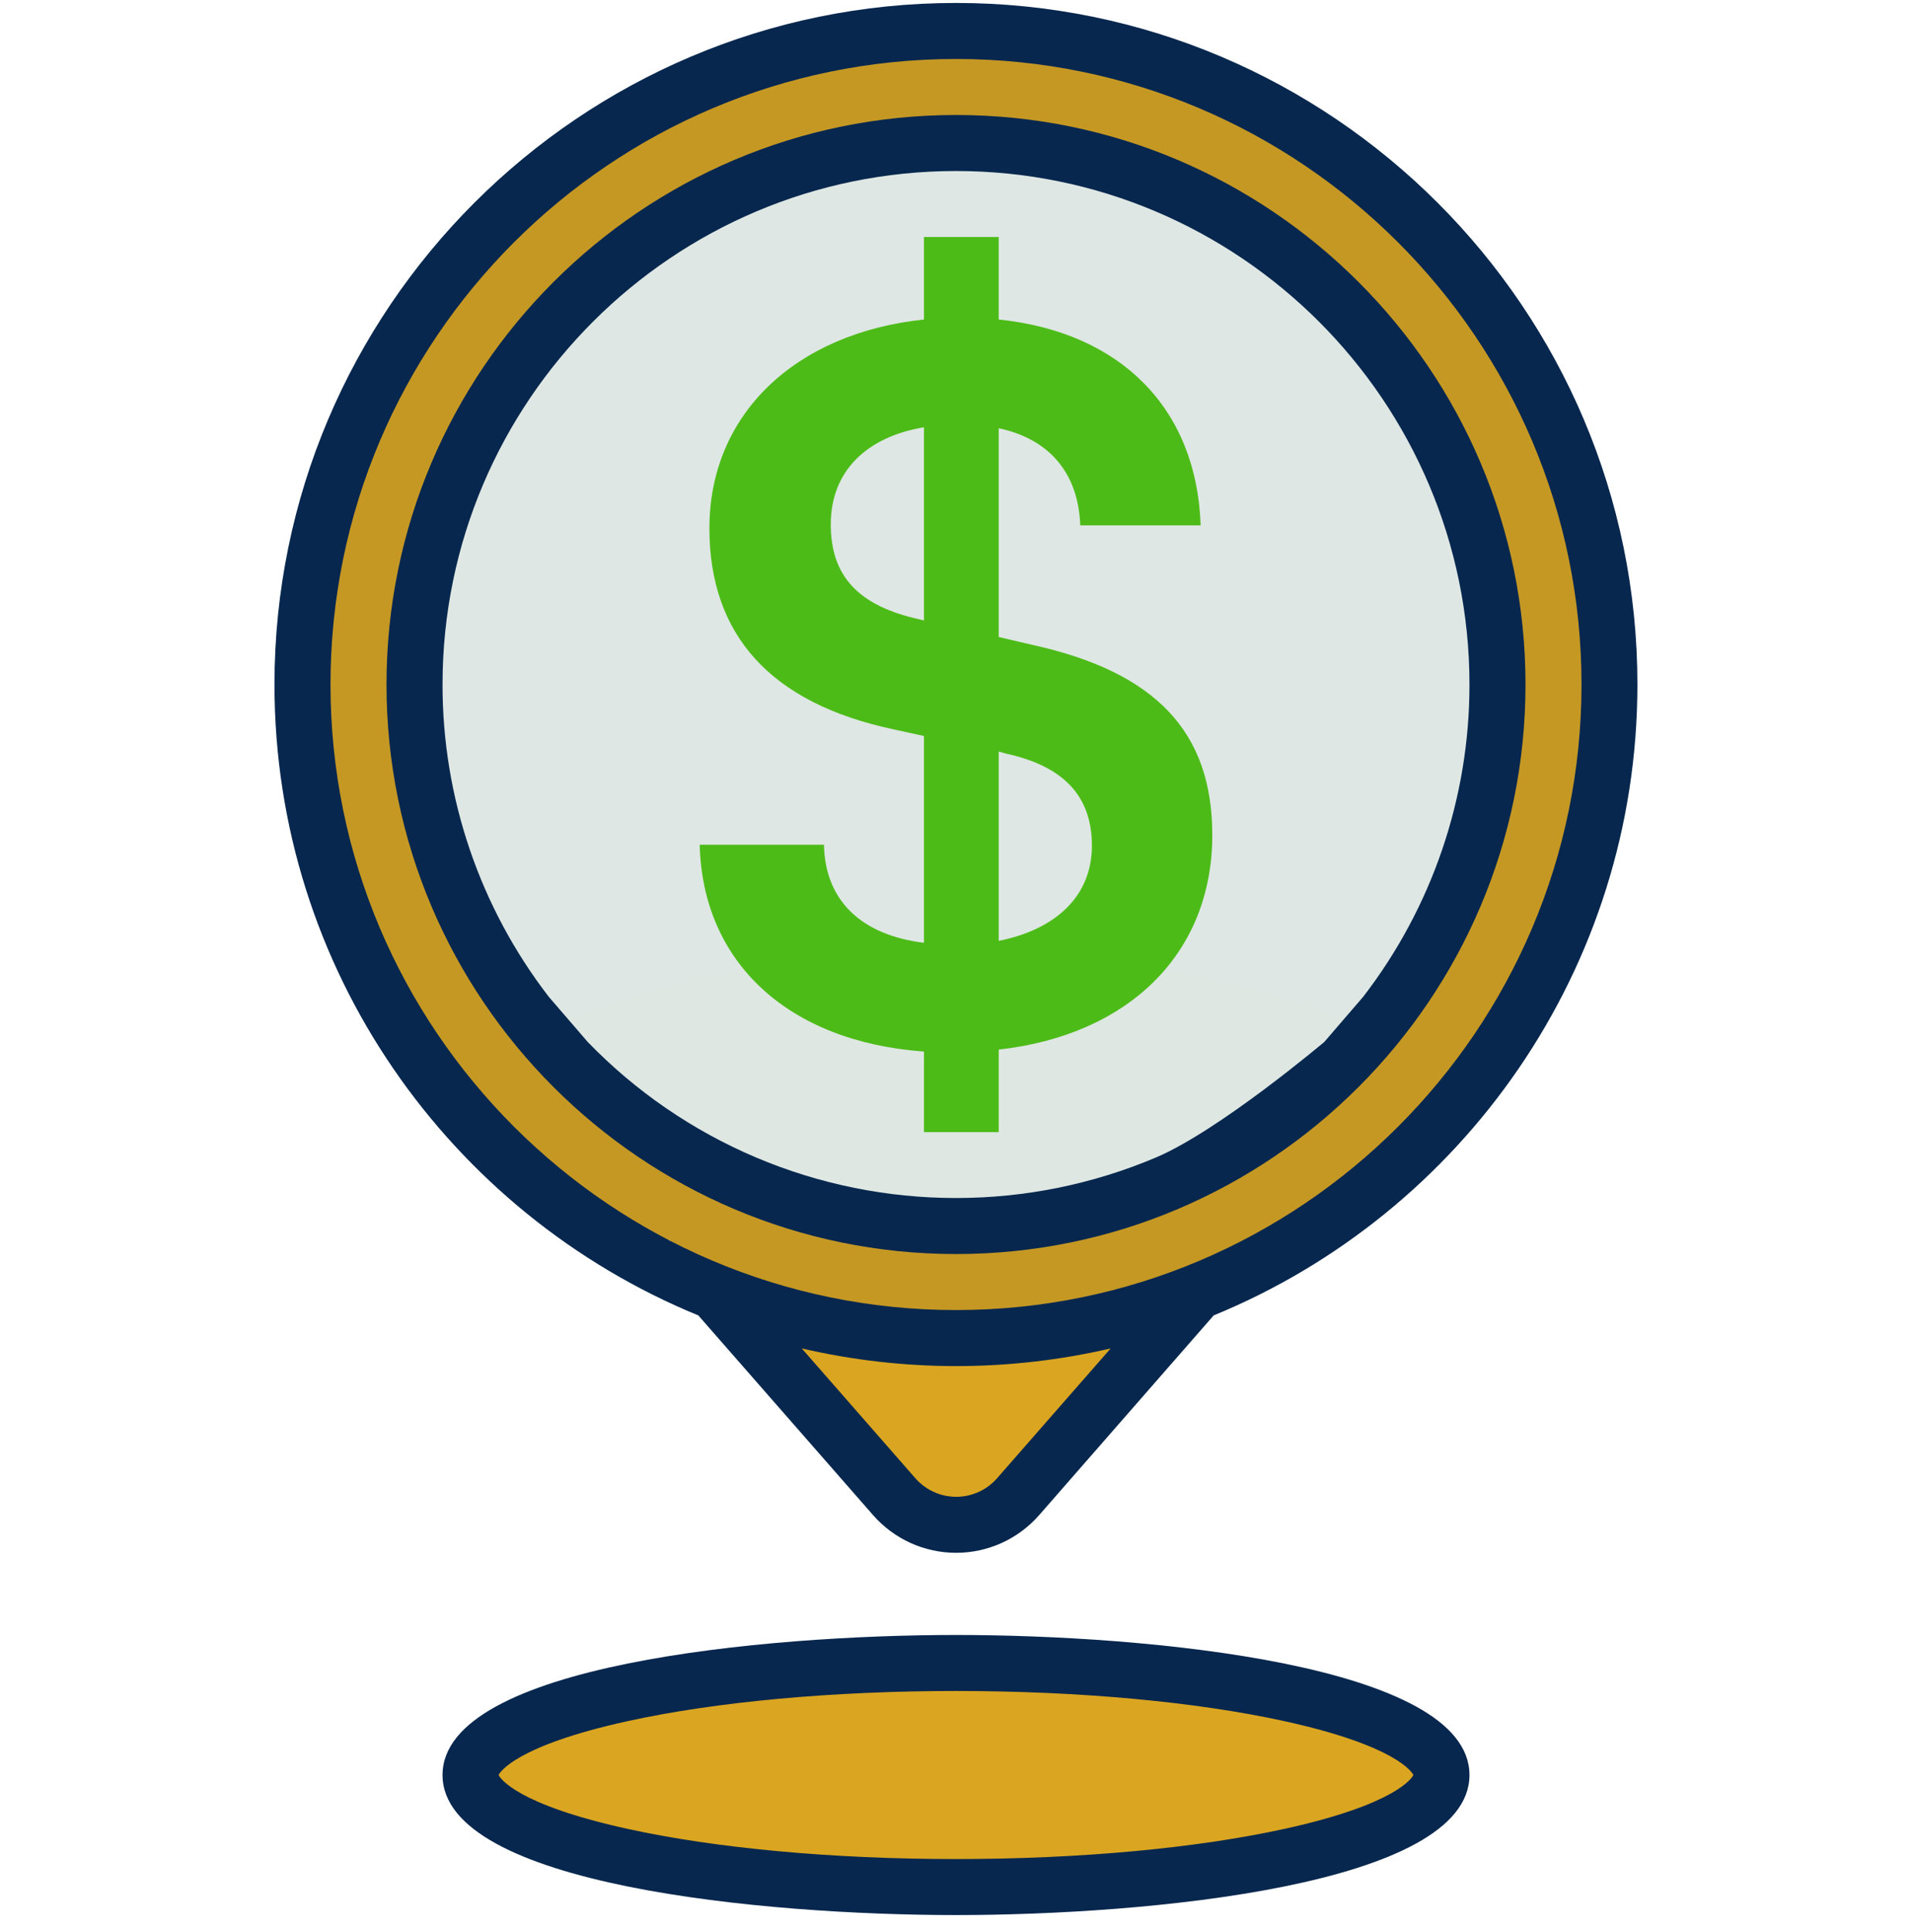 <svg xmlns="http://www.w3.org/2000/svg" width="96" height="97" viewBox="0 0 96 97" fill="none"><g clip-path="url(#clip0_368_4952)"><path d="M48 76.554C47.412 76.555 46.829 76.43 46.293 76.188C45.756 75.945 45.278 75.59 44.89 75.147L33 61.554L67.798 52.556L74.374 41.801L74.033 24.471L60.85 9.242L45.507 6.4L30.449 12.31L20.117 29.713L24.357 49.706L37.694 60.34L32.536 62.732L22.312 55.007L15.194 41.801L17.011 21.079L29.995 6.741L48.633 1.113L67.441 7.65L79.544 22.822L80.141 42.976L71.702 57.561L60.69 65.37L51.111 75.147C50.723 75.59 50.245 75.945 49.708 76.188C49.172 76.43 48.589 76.555 48 76.554Z" fill="#DAA520"></path><path d="M48 67.18C66.122 67.18 80.812 52.489 80.812 34.367C80.812 16.245 66.122 1.555 48 1.555C29.878 1.555 15.188 16.245 15.188 34.367C15.188 52.489 29.878 67.18 48 67.18Z" fill="#07274E" fill-opacity="0.1"></path><path d="M48 61.555C63.015 61.555 75.188 49.382 75.188 34.367C75.188 19.352 63.015 7.18 48 7.18C32.985 7.18 20.812 19.352 20.812 34.367C20.812 49.382 32.985 61.555 48 61.555Z" fill="#4CBB17" fill-opacity="0.05"></path><path d="M48 47.742C40.112 47.742 32.855 49.242 27.11 51.766C29.662 54.829 32.856 57.293 36.466 58.985C40.076 60.676 44.013 61.553 48 61.553C51.986 61.553 55.924 60.676 59.534 58.985C63.144 57.293 66.338 54.829 68.889 51.766C63.144 49.246 55.888 47.742 48 47.742Z" fill="#DEE7E2"></path><path d="M48 94.742C61.462 94.742 72.375 92.224 72.375 89.117C72.375 86.011 61.462 83.492 48 83.492C34.538 83.492 23.625 86.011 23.625 89.117C23.625 92.224 34.538 94.742 48 94.742Z" fill="#DAA520"></path><path d="M35.062 66.042L43.837 76.069C44.357 76.663 44.998 77.14 45.717 77.466C46.436 77.792 47.216 77.961 48.006 77.961C48.795 77.961 49.575 77.792 50.294 77.466C51.013 77.14 51.654 76.663 52.174 76.069L60.938 66.042C73.406 60.928 82.213 48.658 82.213 34.367C82.219 15.499 66.868 0.148 48 0.148C29.132 0.148 13.781 15.499 13.781 34.367C13.781 48.658 22.588 60.928 35.062 66.042ZM50.062 74.218C49.807 74.511 49.491 74.745 49.138 74.905C48.784 75.066 48.4 75.149 48.011 75.149C47.623 75.149 47.239 75.066 46.885 74.905C46.531 74.745 46.216 74.511 45.96 74.218L40.256 67.699C45.359 68.882 50.664 68.882 55.766 67.699L50.062 74.218ZM48 2.961C65.317 2.961 79.406 17.05 79.406 34.367C79.406 51.685 65.317 65.773 48 65.773C30.683 65.773 16.594 51.685 16.594 34.367C16.594 17.05 30.683 2.961 48 2.961Z" fill="#07274E"></path><path fill-rule="evenodd" clip-rule="evenodd" d="M76.594 34.367C76.594 50.134 63.767 62.961 48 62.961C32.233 62.961 19.406 50.134 19.406 34.367C19.406 18.6 32.233 5.773 48 5.773C63.767 5.773 76.594 18.6 76.594 34.367ZM37.956 58.111C41.133 59.457 44.549 60.15 48 60.148C51.451 60.15 54.867 59.457 58.044 58.111C61.221 56.764 66.493 52.311 66.493 52.311L68.438 50.053C71.906 45.56 73.785 40.043 73.781 34.367C73.781 20.151 62.216 8.586 48 8.586C33.784 8.586 22.219 20.151 22.219 34.367C22.214 40.042 24.092 45.558 27.559 50.052L29.507 52.311C31.906 54.792 34.779 56.764 37.956 58.111Z" fill="#07274E"></path><path d="M48 82.086C38.424 82.086 22.219 83.567 22.219 89.117C22.219 94.667 38.424 96.148 48 96.148C57.576 96.148 73.781 94.667 73.781 89.117C73.781 83.567 57.576 82.086 48 82.086ZM64.509 91.817C60.054 92.796 54.197 93.336 48 93.336C41.803 93.336 35.946 92.796 31.491 91.817C25.892 90.585 25.102 89.258 25.035 89.117C25.102 88.977 25.892 87.649 31.491 86.417C35.946 85.438 41.803 84.898 48 84.898C54.197 84.898 60.054 85.438 64.509 86.417C70.108 87.649 70.897 88.977 70.965 89.117C70.897 89.258 70.108 90.585 64.509 91.817Z" fill="#07274E"></path><path d="M46.392 56.84V52.794C39.616 52.306 35.278 48.358 35.132 42.412H41.371C41.42 45.19 43.223 46.945 46.392 47.335V36.952L44.832 36.611C38.69 35.295 35.619 31.883 35.619 26.521C35.619 20.818 39.909 16.724 46.392 16.042V11.898H50.145V16.042C56.286 16.675 60.088 20.526 60.283 26.375H54.239C54.142 23.743 52.679 22.037 50.145 21.501V31.981L51.802 32.37C58.041 33.735 60.868 36.757 60.868 41.924C60.868 47.871 56.676 51.965 50.145 52.696V56.84H46.392ZM46.197 31.103L46.392 31.152V21.452C43.467 21.939 41.712 23.694 41.712 26.326C41.712 28.91 43.077 30.421 46.197 31.103ZM50.486 37.83L50.145 37.732V47.237C53.069 46.652 54.824 44.946 54.824 42.46C54.824 39.974 53.41 38.463 50.486 37.83Z" fill="#4CBB17"></path></g><defs><clipPath id="clip0_368_4952"><rect width="96" height="96" fill="white" transform="translate(0 0.148)"></rect></clipPath></defs></svg>